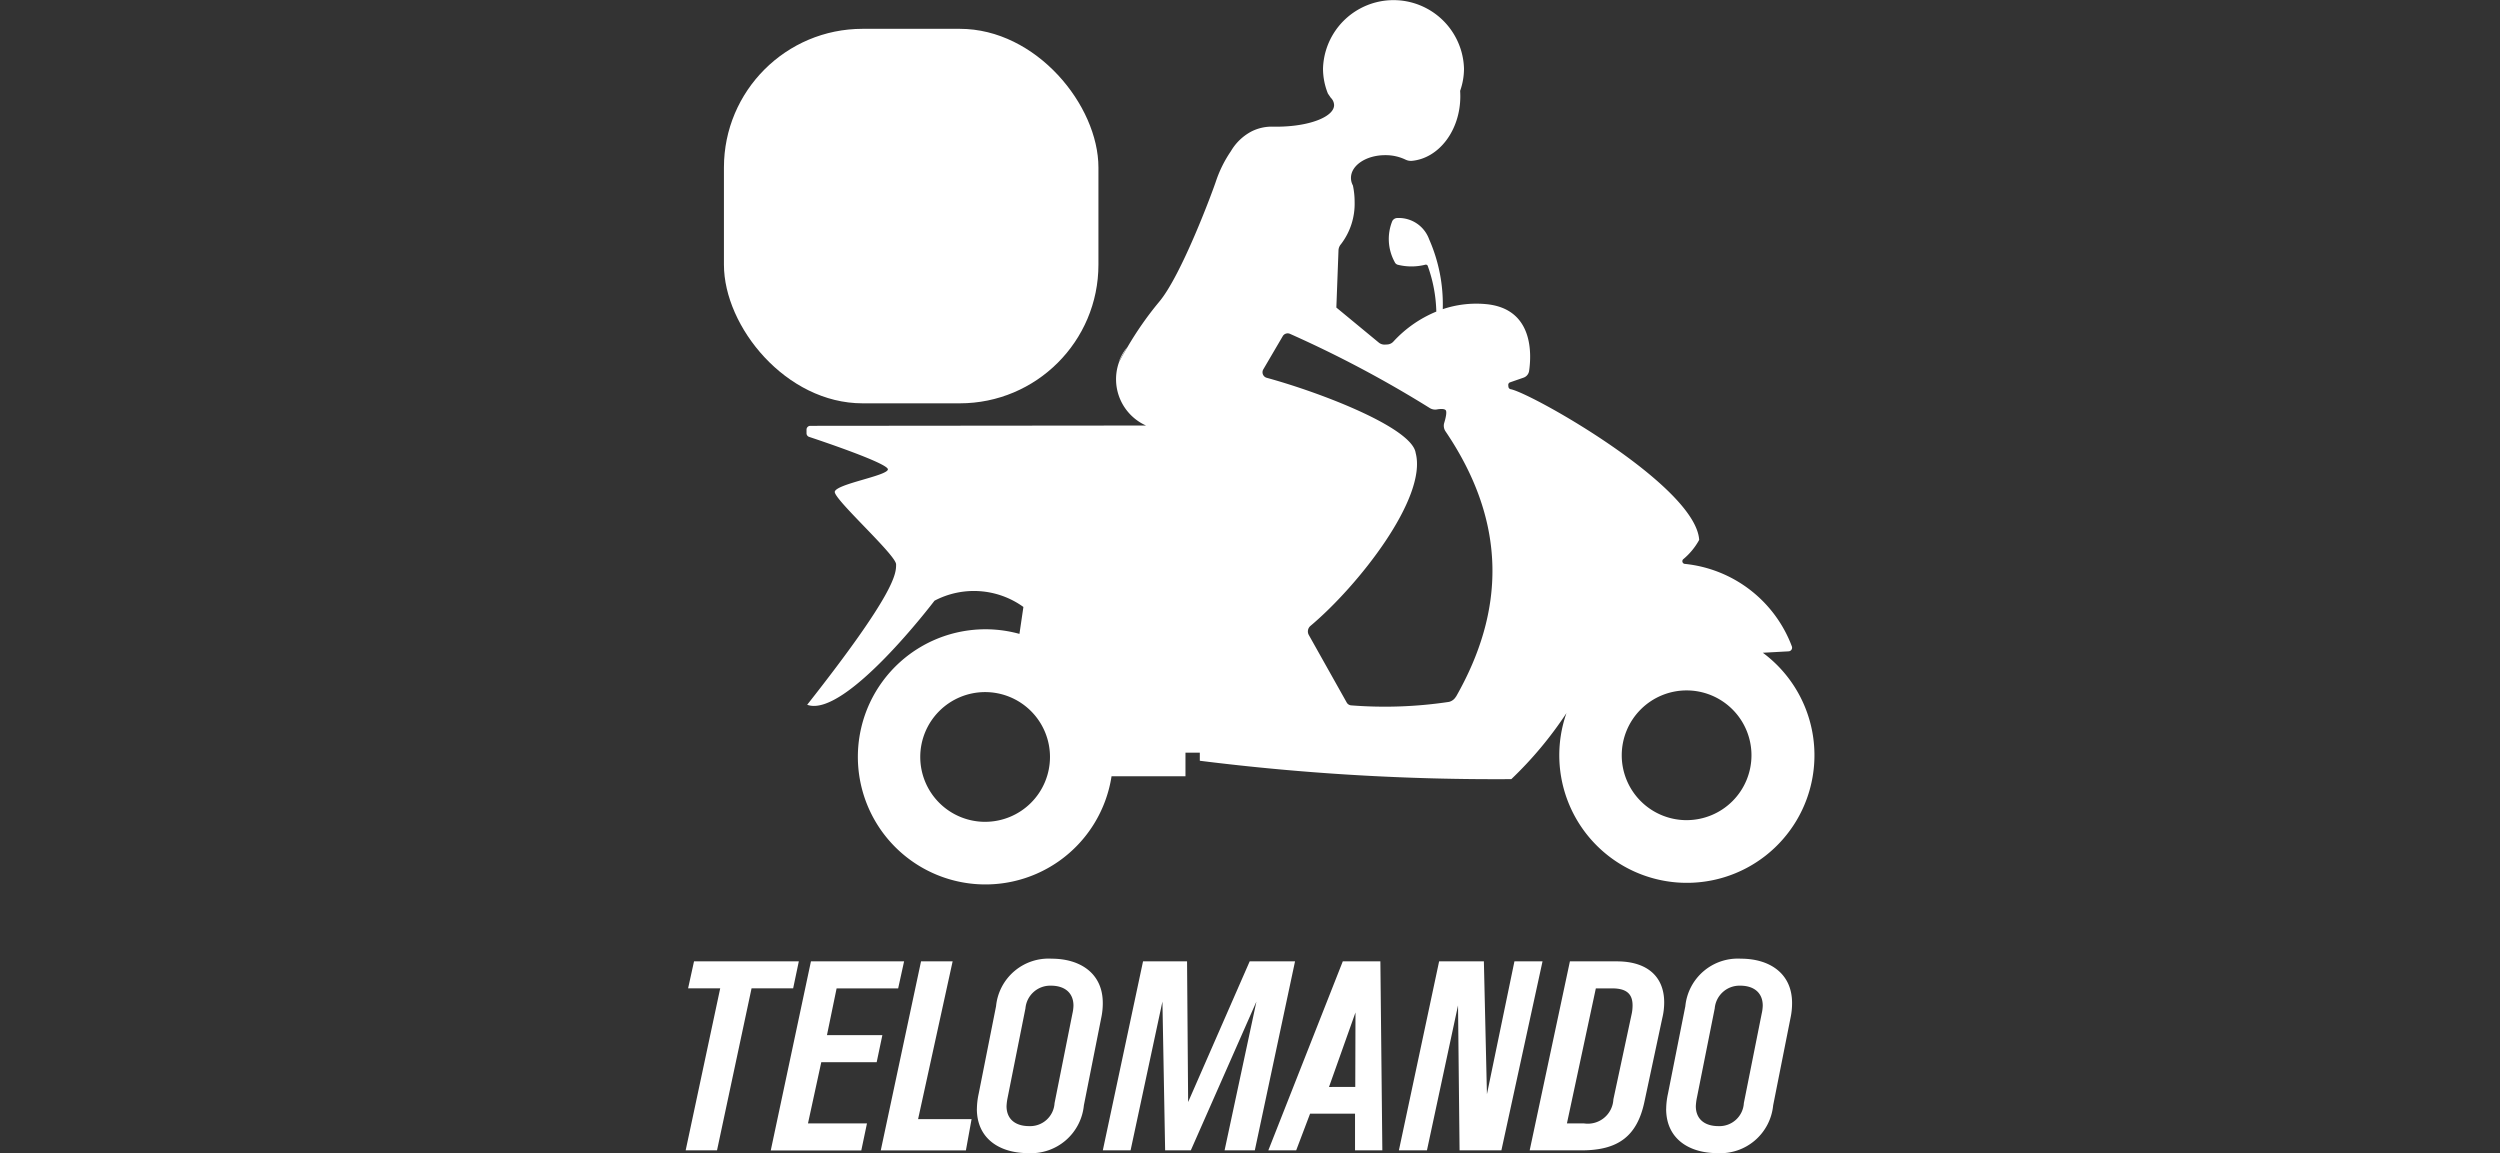 <svg xmlns="http://www.w3.org/2000/svg" xmlns:xlink="http://www.w3.org/1999/xlink" width="185" height="85.33" viewBox="0 0 185 85.33"><rect x="0" y="0" width="185" height="85.33" fill="#333333" stroke="none"/><defs><clipPath id="b"><rect width="185" height="85.33"/></clipPath></defs><g id="a" clip-path="url(#b)"><g transform="translate(50.739)"><g transform="translate(2.832)"><rect width="27.713" height="27.713" rx="10.26" transform="translate(0 2.133)" fill="#fff"/><path d="M220.713,192.13c-.369.623-.6,1.056-.623,1.106A3.684,3.684,0,0,1,220.713,192.13Z" transform="translate(-190.877 -166.431)" fill="#fff"/><path d="M201.792,141.415l1.934-.106a.272.272,0,0,0,.236-.374,9.487,9.487,0,0,0-7.944-6.1.2.2,0,0,1-.1-.335,4.97,4.97,0,0,0,1.189-1.438c-.265-4.012-12.414-10.859-13.947-11.15a.206.206,0,0,1-.171-.182l-.01-.114a.2.2,0,0,1,.138-.215l.994-.345a.621.621,0,0,0,.41-.5c.171-1.168.376-4.651-3.257-4.947a7.781,7.781,0,0,0-3.133.379,11.937,11.937,0,0,0-1.012-5.18,2.386,2.386,0,0,0-2.346-1.565.427.427,0,0,0-.379.231,3.541,3.541,0,0,0,.179,3.024.349.349,0,0,0,.234.205,4.185,4.185,0,0,0,2.035-.005.151.151,0,0,1,.187.117,10.652,10.652,0,0,1,.625,3.353,8.924,8.924,0,0,0-3.174,2.216.661.661,0,0,1-.465.218l-.166.008a.664.664,0,0,1-.457-.153l-3.135-2.588.158-4.225a.74.74,0,0,1,.182-.462,4.912,4.912,0,0,0,1.012-3.13,5.779,5.779,0,0,0-.127-1.217h0a1.151,1.151,0,0,1-.143-.535v-.029c0-.927,1.132-1.679,2.528-1.679h.073a3.41,3.41,0,0,1,1.417.322.925.925,0,0,0,.478.1c2.009-.182,3.595-2.253,3.595-4.781,0-.135-.005-.267-.013-.4a4.932,4.932,0,0,0,.286-1.656,5.219,5.219,0,0,0-10.433,0,4.94,4.94,0,0,0,.363,1.858l.213.311a.786.786,0,0,1,.244.537v.021h0c-.026.8-1.588,1.451-3.615,1.562h0c-.2.013-.4.018-.607.018-.088,0-.176,0-.265,0a3.327,3.327,0,0,0-1.62.35,3.837,3.837,0,0,0-1.531,1.466h0a8.983,8.983,0,0,0-1.074,2.131c-.26.81-2.6,7.1-4.246,9.029a24.769,24.769,0,0,0-2.336,3.343h0c-.369.623-.6,1.056-.623,1.106v.005a3.753,3.753,0,0,0,2,4.685l-24.843.023a.279.279,0,0,0-.28.28v.27a.279.279,0,0,0,.192.267c1.033.343,5.9,1.985,5.829,2.414-.08.478-3.846,1.074-3.932,1.651-.036.584,4.532,4.669,4.539,5.367s-.039,2.089-6.579,10.392c2.8,1.03,9.421-7.7,9.421-7.7a6.263,6.263,0,0,1,6.579.462l-.293,1.993a9.441,9.441,0,1,0,6.815,10.537h5.471v-1.749h1.061v.6a175.737,175.737,0,0,0,23.052,1.36,28.061,28.061,0,0,0,4.08-4.887,9.441,9.441,0,1,0,14.529-4.467Zm-57.526,12.51a4.8,4.8,0,1,1,4.8-4.8A4.8,4.8,0,0,1,144.266,153.924Zm34.84-9.265a.815.815,0,0,1-.511.389,31.935,31.935,0,0,1-7.22.26.419.419,0,0,1-.35-.21l-2.806-5a.538.538,0,0,1,.125-.675c3.527-2.964,8.666-9.483,7.781-12.8-.262-1.856-6.981-4.451-11.022-5.557a.424.424,0,0,1-.252-.623l1.438-2.455a.422.422,0,0,1,.537-.174,84.681,84.681,0,0,1,10.35,5.494.751.751,0,0,0,.522.1c.234-.042.553-.067.654.06s-.01.6-.112.932a.738.738,0,0,0,.1.636c4.64,6.857,4.345,13.358.771,19.629Zm17.07,9.141a4.8,4.8,0,1,1,4.8-4.8A4.8,4.8,0,0,1,196.176,153.8Z" transform="translate(-124.938 -93.11)" fill="#fff"/></g><g transform="translate(0 70.944)"><path d="M99.179,369.218H96.8l.439-2h7.755l-.42,2h-3.078l-2.556,11.988H96.62l2.556-11.988Z" transform="translate(-96.62 -367.023)" fill="#fff"/><path d="M123.847,367.22h6.893l-.439,2h-4.555l-.714,3.46h4.1l-.42,2h-4.1l-.984,4.531h4.365l-.42,2h-6.7Z" transform="translate(-114.576 -367.023)" fill="#fff"/><path d="M155.237,367.22h2.338l-2.556,11.674h3.958l-.42,2.313h-6.3Z" transform="translate(-137.819 -367.023)" fill="#fff"/><path d="M179.653,377.568a5.5,5.5,0,0,1,.132-1.119l1.285-6.473a3.9,3.9,0,0,1,4.119-3.517c2.079,0,3.779,1.059,3.779,3.278a5.143,5.143,0,0,1-.114,1.1l-1.285,6.473a3.925,3.925,0,0,1-4.119,3.538c-2.079,0-3.8-1.038-3.8-3.278Zm5.746-.42,1.324-6.634a2.948,2.948,0,0,0,.075-.579c0-.978-.68-1.479-1.664-1.479a1.838,1.838,0,0,0-1.889,1.679l-1.324,6.634a3.961,3.961,0,0,0-.075.6c0,1,.7,1.479,1.664,1.479a1.807,1.807,0,0,0,1.889-1.7Z" transform="translate(-158.101 -366.46)" fill="#fff"/><path d="M376.183,377.568a5.488,5.488,0,0,1,.132-1.119l1.285-6.473a3.9,3.9,0,0,1,4.119-3.517c2.079,0,3.779,1.059,3.779,3.278a5.139,5.139,0,0,1-.114,1.1l-1.285,6.473a3.925,3.925,0,0,1-4.119,3.538c-2.079,0-3.8-1.038-3.8-3.278Zm5.746-.42,1.324-6.634a2.949,2.949,0,0,0,.075-.579c0-.978-.68-1.479-1.664-1.479a1.838,1.838,0,0,0-1.889,1.679l-1.324,6.634a3.97,3.97,0,0,0-.075.6c0,1,.7,1.479,1.664,1.479a1.807,1.807,0,0,0,1.89-1.7Z" transform="translate(-303.624 -366.46)" fill="#fff"/><path d="M218.537,367.22h3.257l.08,10.41,4.555-10.41h3.356l-2.977,13.986h-2.237l2.357-11.01-4.856,11.01h-1.9l-.2-11.01-2.357,11.01H215.56Z" transform="translate(-184.691 -367.023)" fill="#fff"/><path d="M269.166,381.206v-2.717h-3.325l-1.03,2.717H262.75l5.51-13.986h2.782l.145,13.986h-2.024Zm.018-4.695L269.2,371l-1.96,5.515Z" transform="translate(-219.633 -367.023)" fill="#fff"/><path d="M302.957,367.22h3.312l.226,9.829,2.035-9.829h2.079l-3.044,13.986H304.47l-.114-10.729-2.3,10.729H299.98Z" transform="translate(-247.201 -367.023)" fill="#fff"/><path d="M340.249,367.22h3.475c2.258,0,3.5,1.139,3.5,3.036a4.883,4.883,0,0,1-.14,1.16l-1.318,6.174c-.54,2.577-1.957,3.615-4.656,3.615H337.27l2.977-13.986Zm1.038,11.991a1.894,1.894,0,0,0,2.177-1.778l1.339-6.255a3.025,3.025,0,0,0,.081-.7c0-.859-.459-1.259-1.518-1.259h-1.2l-2.139,9.99h1.259Z" transform="translate(-274.813 -367.023)" fill="#fff"/></g></g></g></svg>